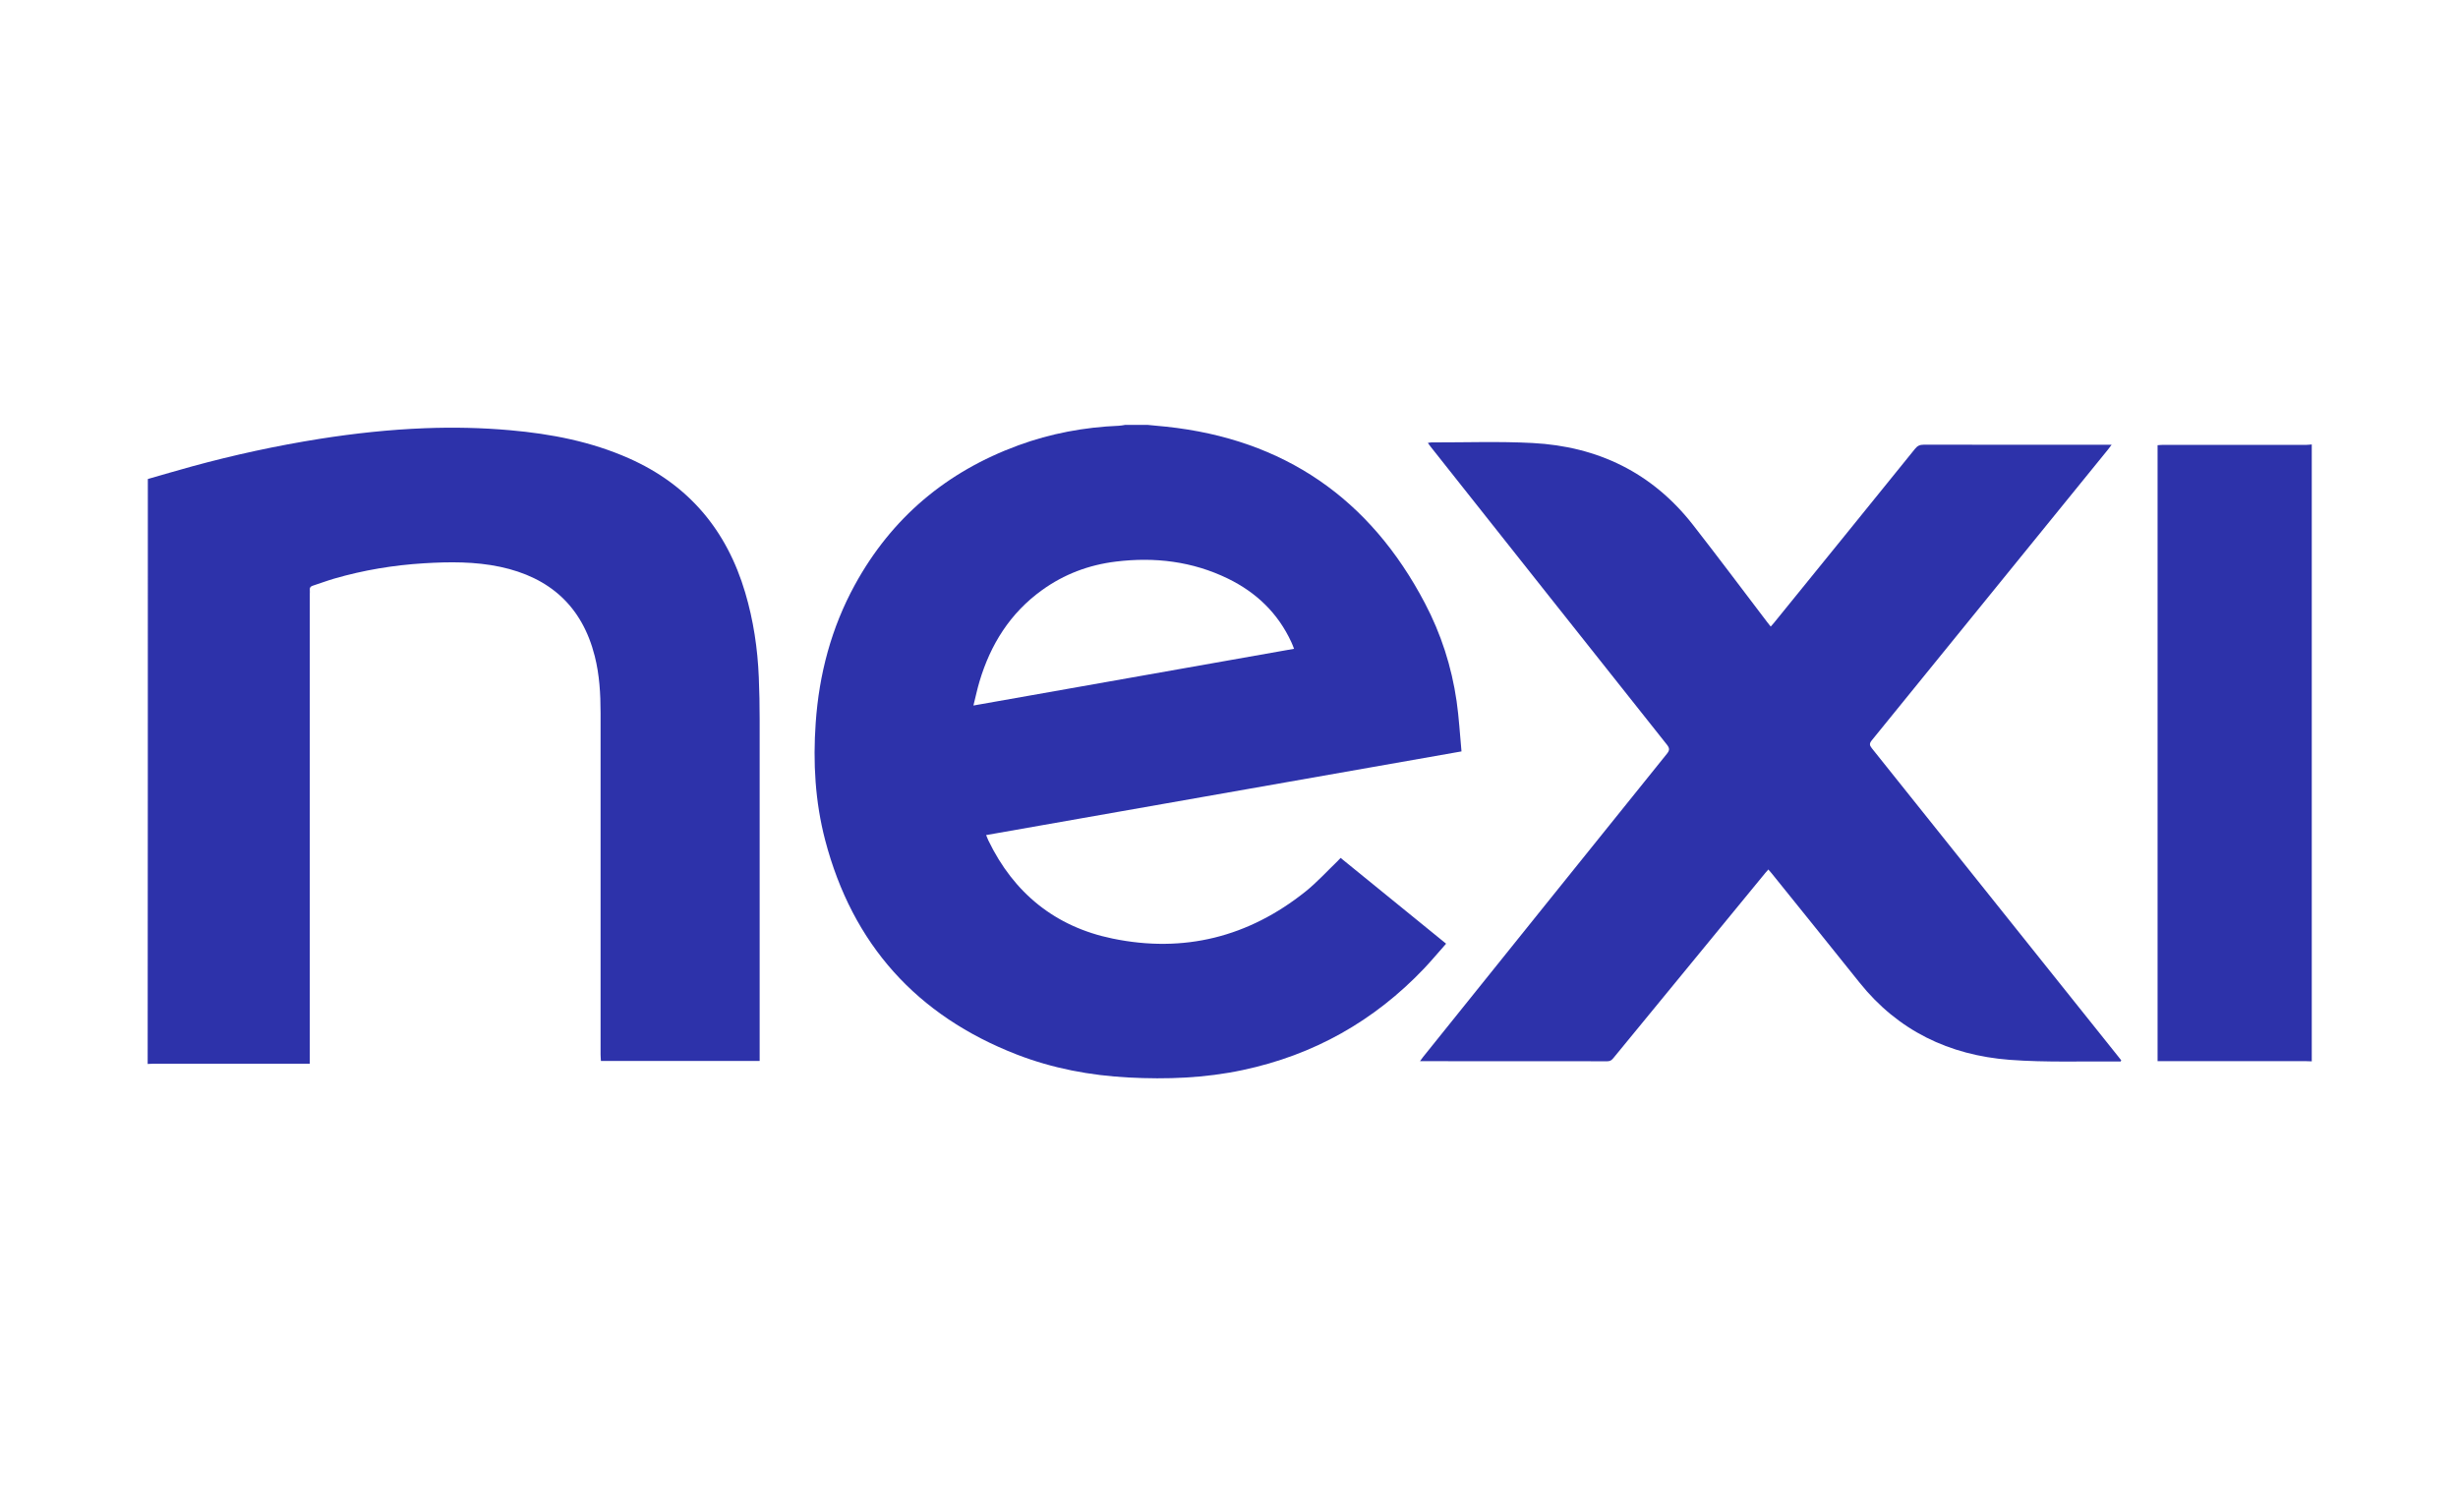 <?xml version="1.0" encoding="utf-8"?>
<!-- Generator: Adobe Illustrator 22.1.0, SVG Export Plug-In . SVG Version: 6.00 Build 0)  -->
<svg xmlns="http://www.w3.org/2000/svg" xmlns:xlink="http://www.w3.org/1999/xlink" version="1.1" id="Слой_1" x="0px" y="0px" viewBox="0 0 2907.9 1024" style="enable-background:new 0 0 2907.9 1024;" xml:space="preserve" width="65" height="40">
<style type="text/css">
	.st0{fill:#2D32AA;}
</style>
<g>
	<path class="st0" d="M1357.9,120c7.3,0.7,14.6,1.3,21.8,2.1c139.4,14.8,241.1,85.1,306,208.8c19.1,36.3,31.6,75.1,37.5,115.8   c2.8,19.5,3.9,39.3,5.8,59.6c-188.2,33.1-375,66-562.4,99c1,2.4,1.7,4.3,2.6,6.2c30.1,62.5,79.3,102.3,146.8,116.2   c84.4,17.5,161.2-1.7,228.7-55.8c13.3-10.7,24.9-23.5,37.3-35.4c1.3-1.2,2.5-2.6,4-4.2c41.5,33.8,82.8,67.4,124.8,101.5   c-8.9,10-17.2,20-26.1,29.4c-59.1,62.1-130.5,102.3-214.5,120.1c-44.6,9.5-89.8,11.2-135.2,8.8c-45.3-2.4-89.5-10.7-131.9-27.1   c-118.6-46-194.6-130.5-226.9-253.7c-11.9-45.5-14.5-91.9-11.2-138.8c4-57.7,18.5-112.5,46.4-163.4   c43.5-79.3,108.4-133.8,193.2-164.9c38.4-14.1,78.2-21.5,119-23.2c2.5-0.1,4.9-0.6,7.4-1C1339.9,120,1348.9,120,1357.9,120z    M1530.9,384.9c-1.2-3.1-2.1-5.6-3.2-7.9c-15.8-34.2-41.4-58.8-75.1-75.2c-42-20.4-86.4-25.7-132.4-20.1   c-32,3.9-61.3,14.9-87.5,33.8c-37.6,27.1-60.8,64.1-73.9,108c-2.7,9-4.6,18.2-7.2,28.5C1278.8,429.5,1404.5,407.2,1530.9,384.9z"/>
	<path class="st0" d="M174.9,184c17.4-5,34.8-10.1,52.2-14.9c49.7-13.6,100.1-24.5,151-32.6c41.3-6.5,82.8-11,124.6-12.6   c33.7-1.3,67.3-0.6,100.9,2.4c48.5,4.3,95.8,13.4,140.6,33.3c70.7,31.4,115.6,85.1,137.4,158.8c9.7,32.7,14.7,66.2,16.1,100.3   c0.7,16.6,1,33.3,1,50c0.1,132.2,0,264.3,0,396.5c0,2.3,0,4.6,0,7.3c-62.6,0-124.9,0-187.8,0c-0.1-2.4-0.4-5-0.4-7.6   c0-134.7,0-269.3,0-404c0-22.7-1.3-45.3-6.9-67.4c-14.9-58.9-53.2-93.1-111.9-105.6c-29.8-6.3-59.9-6-90-4.2   c-36.2,2.2-71.7,8.1-106.5,18.2c-8.5,2.5-16.7,5.6-25.1,8.3c-2.6,0.8-3.9,2.2-3.6,5.1c0.2,1.5,0,3,0,4.5c0,182.8,0,365.7,0,548.5   c0,2.3,0,4.6,0,7.5c-2.4,0-4.3,0-6.3,0c-59.7,0-119.3,0-179,0c-2.2,0-4.3,0.2-6.5,0.3C174.9,645.3,174.9,414.7,174.9,184z"/>
	<path class="st0" d="M2734.9,873c-2.2-0.1-4.3-0.2-6.5-0.2c-56.5,0-113,0-169.5,0c-2,0-4,0-6.4,0c0-242.9,0-485.5,0-728.8   c2-0.1,4.3-0.4,6.5-0.4c56.5,0,113,0,169.5,0c2.1,0,4.3-0.3,6.4-0.5C2734.9,386.3,2734.9,629.7,2734.9,873z"/>
	<path class="st0" d="M2508.8,873.2c-43.8-0.5-87.8,1.3-131.4-2c-71.3-5.5-132-34.4-177.6-91.5c-34.5-43.2-69.3-86.2-104-129.3   c-1.1-1.4-2.3-2.7-3.8-4.4c-1.4,1.6-2.5,2.7-3.5,4c-60,73-119.9,146-179.8,219.1c-1.9,2.3-3.6,3.8-7,3.8   c-72.5-0.1-145-0.1-217.5-0.1c-1.1,0-2.2,0-4.3,0c1.5-2.1,2.5-3.5,3.6-4.9c96.1-119.6,192.2-239.3,288.5-358.8   c3.4-4.2,3.3-6.6,0-10.8c-93.3-117.4-186.4-235-279.5-352.5c-1-1.3-1.9-2.6-3.3-4.5c1.8-0.3,3-0.6,4.2-0.6   c39.8,0.1,79.7-1.4,119.5,0.7c77.3,4,141.7,35.1,189.9,96.8c29.5,37.8,58.3,76.3,87.3,114.4c1.4,1.8,2.8,3.7,4.7,6   c1.4-1.6,2.6-2.8,3.7-4.2c55.8-68.7,111.5-137.4,167.1-206.2c2.8-3.5,5.7-4.8,10.1-4.8c71.8,0.1,143.7,0.1,215.5,0.1   c1.9,0,3.8,0,6.9,0c-1.9,2.5-2.9,3.9-4,5.3c-93.2,114.9-186.5,229.8-279.8,344.5c-2.9,3.6-2.7,5.7,0.1,9.2   c97.3,121.6,194.5,243.4,291.8,365.1c1.1,1.4,2.2,2.8,3.3,4.2C2509.3,872.4,2509,872.8,2508.8,873.2z"/>
</g>
</svg>
